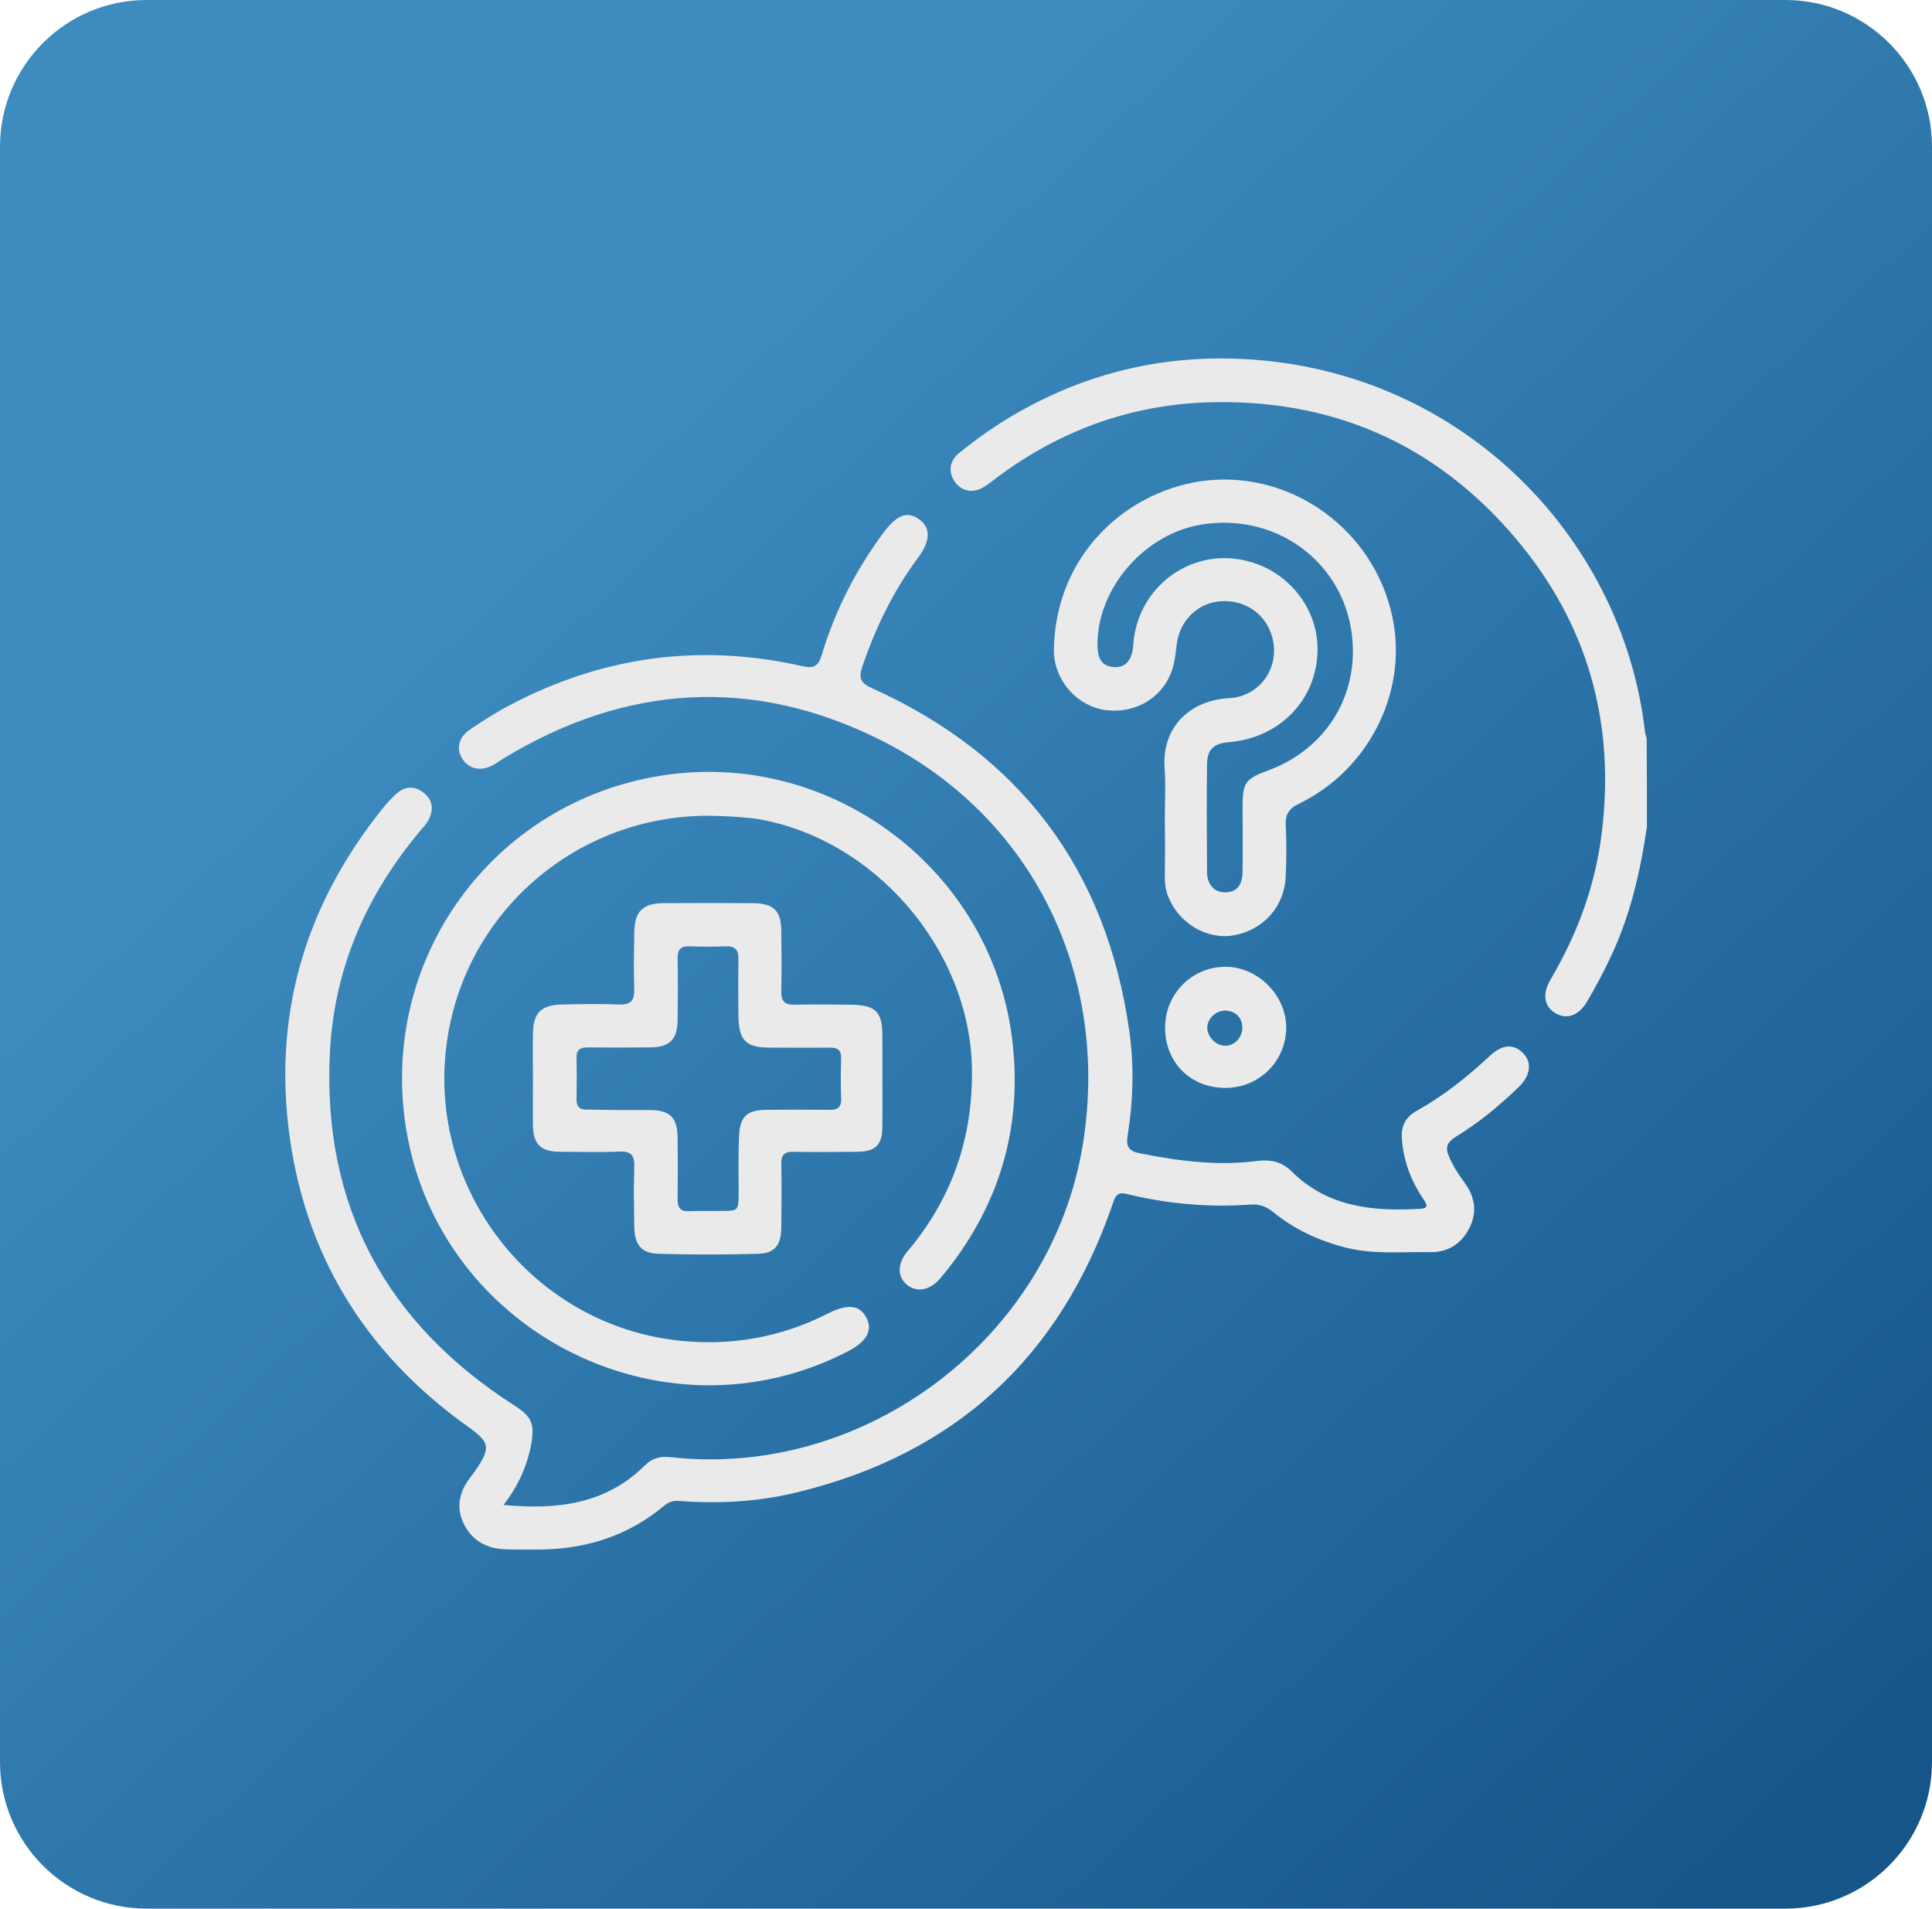 <?xml version="1.0" encoding="utf-8"?>
<!-- Generator: Adobe Illustrator 28.1.0, SVG Export Plug-In . SVG Version: 6.00 Build 0)  -->
<svg version="1.0" id="Camada_1" xmlns="http://www.w3.org/2000/svg" xmlns:xlink="http://www.w3.org/1999/xlink" x="0px" y="0px"
	 viewBox="0 0 82 81" style="enable-background:new 0 0 82 81;" xml:space="preserve">
<style type="text/css">
	.st0{fill:url(#SVGID_1_);}
	.st1{display:none;}
	.st2{display:inline;fill:#EAEAEA;}
	.st3{fill:#EAEAEA;}
</style>
<linearGradient id="SVGID_1_" gradientUnits="userSpaceOnUse" x1="22.878" y1="20.97" x2="76.163" y2="78.395">
	<stop  offset="0" style="stop-color:#3D8BBF"/>
	<stop  offset="1" style="stop-color:#15558A"/>
</linearGradient>
<path class="st0" d="M75.78,81H6.22C2.79,81,0,78.21,0,74.78V6.22C0,2.79,2.79,0,6.22,0h69.56C79.21,0,82,2.79,82,6.22v68.56
	C82,78.21,79.21,81,75.78,81z"/>
<g class="st1">
	<path class="st2" d="M14.51,65.24c2.31-0.01,4.62-0.01,6.93-0.02c0.69,0,0.7,0,0.7-0.67c0-4.05,0-8.1,0-12.15
		c0-0.69,0-0.69-0.69-0.69c-1.04-0.01-1.04-0.01-1.04-1.04c0-1.21,0.01-2.41-0.01-3.62c-0.01-0.47,0.17-0.65,0.63-0.63
		c0.74,0.02,1.48-0.01,2.22,0.01c0.43,0.01,0.57-0.16,0.57-0.58c0-0.95-0.06-1.9,0.05-2.84c0.17-1.44,0.91-2.45,2.27-2.94
		c1.02-0.37,2.07-0.64,3.12-0.92c0.41-0.11,0.54-0.31,0.55-0.72c0.01-0.58-0.1-1.03-0.51-1.49c-0.81-0.9-1.19-2.01-1.17-3.23
		c0.02-1.13-0.11-2.26,0.27-3.38c0.71-2.07,2.65-3.5,4.87-3.5c2.21-0.01,4.28,1.39,4.87,3.47c0.6,2.09,0.64,4.18-0.49,6.16
		c-0.1,0.18-0.21,0.37-0.37,0.5c-0.53,0.44-0.56,1.02-0.53,1.64c0.01,0.29,0.12,0.43,0.4,0.51c0.91,0.25,1.82,0.53,2.73,0.78
		c1.46,0.39,2.42,1.28,2.76,2.77c0.06,0.28,0.21,0.36,0.47,0.36c1.34,0,2.69,0,4.03,0c0.25,0,0.42-0.12,0.58-0.29
		c1.29-1.29,2.58-2.59,3.88-3.87c0.28-0.28,0.21-0.37-0.11-0.54c-1.88-0.98-2.85-2.55-2.89-4.66c-0.02-0.98-0.1-1.96,0.17-2.93
		c0.73-2.61,3.02-4.21,5.71-3.85c2.47,0.33,4.34,2.31,4.48,4.99c0.05,0.84,0.06,1.69-0.06,2.53c-0.15,1.06-0.6,1.97-1.29,2.77
		c-0.15,0.17-0.27,0.29,0,0.48c1.03,0.71,1.38,1.76,1.36,2.96c-0.01,0.72,0,0.72,0.7,0.72c0.72,0,1.45,0.01,2.17,0
		c0.36-0.01,0.54,0.11,0.54,0.5c-0.01,3.53,0.05,7.07-0.02,10.6c-0.05,2.65-1.33,4.58-3.8,5.65c-0.08,0.03-0.16,0.07-0.24,0.1
		c-0.95,0.34-0.97,0.35-0.88,1.38c0.16,1.75,0.35,3.49,0.51,5.24c0.04,0.42,0.29,0.44,0.61,0.44c2.29,0,4.59,0,6.88,0
		c0.53,0,1.07,0.01,1.6,0c0.3,0,0.44,0.13,0.43,0.44c-0.02,0.45-0.02,0.89-0.04,1.34c-17.5,0-35,0-52.5,0.01
		c-0.39,0-0.51-0.08-0.47-0.48C14.54,66.1,14.51,65.67,14.51,65.24z M35.01,51.7c-3.41,0-6.82,0-10.24,0c-0.82,0-0.82,0-0.82,0.81
		c0,0.74,0,0.74,0.75,0.74c0.17,0,0.34,0,0.52,0c1.52,0.02,1.29-0.17,1.32,1.38c0.01,0.36-0.15,0.49-0.5,0.49
		c-0.55-0.01-1.1,0.01-1.65,0c-0.3,0-0.43,0.12-0.43,0.43c0.01,3.08,0.01,6.17,0,9.25c0,0.32,0.13,0.43,0.43,0.42
		c0.34-0.01,0.69-0.02,1.03,0c0.36,0.03,0.57-0.11,0.72-0.44c0.4-0.86,0.85-1.7,1.26-2.55c0.13-0.27,0.29-0.44,0.62-0.44
		c4.65,0.01,9.31,0.01,13.96,0c0.3,0,0.48,0.11,0.6,0.38c0.3,0.64,0.62,1.27,0.95,1.9c0.72,1.37,0.27,1.11,1.83,1.14
		c0.67,0.01,0.67,0,0.67-0.7c0-2.9,0-5.79,0-8.69c0-0.71,0-0.71-0.72-0.71c-5.36,0-10.72,0-16.08,0c-1.28,0-1.1,0.09-1.11-1.1
		c-0.01-0.76,0-0.76,0.78-0.76c3.6,0,7.2,0,10.81,0c1.9,0,3.79,0,5.69,0c0.19,0,0.44,0.07,0.53-0.1c0.21-0.38,0.13-0.81,0.07-1.21
		c-0.05-0.34-0.38-0.23-0.6-0.23C41.94,51.7,38.48,51.7,35.01,51.7z M31.67,46.41c1.74,0,3.48,0,5.22,0c0.66,0,0.66,0,0.65-0.65
		c-0.03-1.47,0.9-2.53,2.36-2.7c0.17-0.02,0.34-0.06,0.51-0.06c0.46,0.01,0.43-0.2,0.26-0.51c-0.25-0.46-0.66-0.69-1.13-0.83
		c-0.94-0.27-1.89-0.53-2.83-0.82c-0.33-0.1-0.53-0.02-0.77,0.21c-1.65,1.66-3.66,1.64-5.31-0.04c-0.19-0.19-0.35-0.29-0.63-0.2
		c-1.02,0.31-2.06,0.57-3.08,0.89c-0.8,0.25-1.21,0.81-1.23,1.65c-0.02,0.77-0.01,1.55-0.01,2.32c0,0.72,0,0.73,0.71,0.73
		C28.16,46.42,29.91,46.41,31.67,46.41z M57.18,40.66c-0.25,0.52-0.6,0.92-0.98,1.3c-1.81,1.8-3.6,3.61-5.42,5.4
		c-0.25,0.25-0.37,0.51-0.36,0.86c0.02,0.93,0.01,1.86,0.01,2.79c0,0.67-0.01,0.68-0.71,0.68c-0.29,0-0.59,0-0.88,0
		c-1.1,0.01-0.98-0.14-1,1.05c-0.01,0.35,0.12,0.5,0.48,0.5c2.17-0.01,4.34,0.01,6.51-0.03c1.04-0.02,1.93-0.75,2.2-1.74
		c0.08-0.31,0.14-0.64,0.14-0.97C57.19,47.23,57.18,43.94,57.18,40.66z M50.44,32.86c0,0.48-0.01,0.96,0.09,1.44
		c0.3,1.59,1.78,2.8,3.35,2.73c1.73-0.08,3.05-1.31,3.24-2.98c0.09-0.79,0.07-1.58,0-2.37c-0.13-1.49-1.17-2.69-2.64-3
		c-1.38-0.3-2.85,0.38-3.57,1.62C50.44,31.11,50.42,31.98,50.44,32.86z M36.63,32.82c0-0.33,0.01-0.65,0-0.98
		c-0.06-1.66-1.33-3.04-2.9-3.19c-1.81-0.16-3.31,0.9-3.68,2.61c-0.18,0.83-0.1,1.68-0.08,2.52c0.04,1.62,1.27,2.99,2.79,3.19
		c1.77,0.22,3.25-0.7,3.76-2.35C36.69,34.03,36.61,33.42,36.63,32.82z M60.6,48.29c0-1.62,0-2.93,0-4.24c0-1.01,0.1-0.91-0.92-0.91
		c-0.68,0-0.68,0-0.68,0.69c0,2.19,0.01,4.38,0,6.57c0,0.76-0.1,1.51-0.44,2.21c-0.86,1.73-2.32,2.48-4.19,2.51
		c-1.81,0.02-3.62,0-5.43,0.01c-1.21,0.01-1.07-0.18-1.09,1.12c-0.01,0.36,0.13,0.49,0.49,0.48c0.74-0.01,1.48,0.01,2.22-0.01
		c2.1-0.03,4.2,0.08,6.3-0.08c1.8-0.14,3.48-1.81,3.65-3.6C60.68,51.35,60.54,49.66,60.6,48.29z M35.51,48.28c-1.38,0-2.76,0-4.13,0
		c-2.83,0-5.65,0-8.48,0c-0.2,0-0.48-0.08-0.56,0.15c-0.13,0.39-0.14,0.83,0,1.22c0.11,0.29,0.46,0.17,0.7,0.17
		c8.27,0.01,16.54,0,24.81,0c0.14,0,0.28,0,0.41-0.01c0.1,0,0.24-0.01,0.27-0.11c0.15-0.4,0.12-0.82,0.04-1.22
		c-0.07-0.34-0.43-0.21-0.67-0.21C43.78,48.28,39.64,48.28,35.51,48.28z M47.86,61.84c0,0.96,0.01,1.93,0,2.89
		c0,0.31,0.06,0.49,0.42,0.49c1.36-0.01,2.72-0.01,4.08,0c0.29,0,0.42-0.12,0.39-0.41c-0.03-0.34-0.07-0.68-0.1-1.03
		c-0.16-1.59-0.34-3.18-0.48-4.78c-0.04-0.38-0.2-0.49-0.56-0.48c-1.07,0.02-2.14,0.02-3.2,0c-0.39-0.01-0.56,0.1-0.55,0.52
		C47.87,59.98,47.86,60.91,47.86,61.84z M44.51,46.41C44.51,46.41,44.51,46.41,44.51,46.41c1.38,0.01,2.76,0,4.14,0.01
		c0.37,0,0.65-0.1,0.91-0.37c1.78-1.8,3.58-3.59,5.37-5.38c0.16-0.16,0.31-0.32,0.41-0.53c0.18-0.37,0.11-0.71-0.17-0.99
		c-0.3-0.3-0.67-0.36-1.04-0.14c-0.18,0.1-0.33,0.25-0.47,0.4c-1.19,1.18-2.36,2.37-3.55,3.54c-0.64,0.63-1.15,1.48-1.95,1.82
		c-0.82,0.35-1.8,0.09-2.71,0.1c-1.59,0.02-3.17,0-4.76,0c-0.17,0-0.35,0-0.52,0.01c-0.5,0.03-0.8,0.32-0.8,0.76
		c-0.01,0.44,0.29,0.75,0.8,0.76C41.61,46.42,43.06,46.41,44.51,46.41z M34.96,65.22c2,0,4,0,5.99,0c1.11,0,1.08,0.01,0.63-0.98
		c-0.22-0.48-0.5-0.63-1.02-0.63c-3.53,0.02-7.06,0.01-10.59,0.01c-1.26,0-1.24,0.01-1.79,1.12c-0.21,0.43-0.07,0.49,0.33,0.49
		C30.65,65.21,32.81,65.22,34.96,65.22z M54.77,58.53c-0.78,0-0.79,0-0.72,0.75c0.16,1.74,0.35,3.48,0.51,5.23
		c0.07,0.7,0.05,0.7,0.76,0.7c0.1,0,0.21-0.01,0.31,0c0.44,0.05,0.58-0.15,0.53-0.57c-0.19-1.79-0.35-3.59-0.54-5.38
		C55.54,58.53,55.52,58.53,54.77,58.53z M34.96,39.03c-0.02-0.17,0.07-0.46-0.33-0.35c-0.86,0.24-1.73,0.24-2.6,0.01
		c-0.25-0.07-0.33,0.03-0.36,0.28c-0.06,0.7,0.42,1.02,0.93,1.3C33.52,40.78,34.95,40.03,34.96,39.03z"/>
	<path class="st2" d="M45.28,14c3.21,0,6.41,0,9.62,0c0.68,0,0.69,0.01,0.69,0.69c0,2.43-0.01,4.86,0.01,7.29
		c0,0.53-0.18,0.68-0.69,0.67c-2.36-0.02-4.72,0-7.08-0.02c-0.36,0-0.65,0.09-0.94,0.33c-1.79,1.51-3.6,3.01-5.4,4.5
		c-0.13,0.11-0.25,0.31-0.42,0.24c-0.21-0.09-0.11-0.34-0.11-0.51c-0.01-1.34-0.02-2.69,0-4.03c0.01-0.41-0.14-0.53-0.54-0.53
		c-1.6,0.02-3.21-0.01-4.81,0.01c-0.48,0.01-0.67-0.13-0.66-0.64c0.02-2.46,0.02-4.93,0-7.39c0-0.51,0.18-0.63,0.66-0.63
		C38.83,14.01,42.05,14,45.28,14z M42.77,24.03c1.22-1.02,2.33-1.93,3.43-2.87c0.28-0.24,0.57-0.35,0.94-0.34c2,0.01,4-0.01,6,0.01
		c0.46,0,0.6-0.15,0.59-0.6c-0.02-1.27-0.02-2.55,0-3.82c0.01-0.44-0.12-0.61-0.59-0.61c-5.27,0.01-10.55,0.01-15.82,0
		c-0.44,0-0.56,0.16-0.55,0.58c0.02,1.29,0.03,2.58,0,3.88c-0.01,0.47,0.16,0.58,0.6,0.58c1.62-0.02,3.24,0,4.86-0.01
		c0.4,0,0.55,0.14,0.55,0.54C42.76,22.21,42.77,23.05,42.77,24.03z"/>
	<path class="st2" d="M45.28,17.41c0.96,0,1.93,0.02,2.89-0.01c0.46-0.01,0.6,0.16,0.59,0.6c-0.02,1.43,0.1,1.21-1.21,1.22
		c-1.7,0.01-3.41-0.01-5.11,0.01c-0.48,0.01-0.68-0.12-0.66-0.64c0.04-1.38-0.14-1.17,1.18-1.19C43.73,17.41,44.5,17.41,45.28,17.41
		z"/>
	<path class="st2" d="M51.27,17.42c0.14,0,0.28,0,0.41,0c0.07,0,0.15-0.02,0.2,0.01c0.55,0.33,0.2,0.86,0.27,1.3
		c0.04,0.25-0.02,0.49-0.36,0.5c-0.09,0-0.17,0.01-0.26,0.01c-1.3-0.02-1.23,0.21-1.25-1.19c-0.01-0.45,0.12-0.7,0.61-0.62
		C51.03,17.43,51.15,17.41,51.27,17.42z"/>
	<path class="st2" d="M39.3,17.41c0.89,0,0.89,0,0.89,0.95c0,0.87,0,0.87-0.93,0.87c-0.89,0-0.89,0-0.89-0.96
		C38.37,17.41,38.37,17.41,39.3,17.41z"/>
</g>
<g>
	<path class="st3" d="M69.9,35.08c-0.28,1.94-0.72,3.84-1.58,5.62c-0.29,0.61-0.61,1.21-0.95,1.79c-0.36,0.62-0.87,0.79-1.35,0.51
		c-0.49-0.29-0.57-0.81-0.21-1.43c1.12-1.9,1.88-3.92,2.16-6.12c0.61-4.73-0.56-8.96-3.64-12.6c-3.43-4.06-7.89-5.97-13.19-5.77
		c-3.23,0.13-6.17,1.21-8.78,3.15c-0.2,0.15-0.38,0.3-0.59,0.43c-0.47,0.29-0.95,0.2-1.24-0.21c-0.28-0.39-0.25-0.87,0.16-1.21
		c0.55-0.45,1.13-0.87,1.73-1.26c3.02-1.92,6.34-2.86,9.9-2.76c9.5,0.25,16.55,7.47,17.5,15.85c0.01,0.09,0.05,0.18,0.07,0.27
		C69.9,32.59,69.9,33.84,69.9,35.08z"/>
	<path class="st3" d="M21.37,63.87c2.29,0.21,4.34-0.03,6-1.68c0.3-0.3,0.65-0.4,1.08-0.35c8.31,0.93,16.22-5.1,17.52-13.34
		c1.13-7.15-2.15-13.87-8.61-17.1c-5.42-2.71-10.82-2.36-16.01,0.8c-0.14,0.09-0.28,0.19-0.43,0.27c-0.5,0.28-1.02,0.17-1.29-0.26
		c-0.27-0.42-0.18-0.9,0.29-1.23c0.56-0.38,1.13-0.75,1.73-1.06c3.93-2.07,8.07-2.63,12.4-1.65c0.5,0.11,0.68,0.01,0.83-0.48
		c0.56-1.87,1.44-3.59,2.6-5.16c0.59-0.8,1.05-0.96,1.56-0.57c0.47,0.36,0.45,0.91-0.09,1.63c-1.04,1.4-1.79,2.95-2.35,4.6
		c-0.16,0.48-0.09,0.7,0.42,0.92c6.29,2.84,9.94,7.7,10.91,14.54c0.21,1.48,0.17,2.96-0.07,4.44c-0.07,0.42,0.02,0.66,0.5,0.75
		c1.65,0.33,3.3,0.55,4.98,0.33c0.57-0.07,1.06,0.02,1.49,0.45c1.52,1.51,3.45,1.7,5.45,1.58c0.36-0.02,0.29-0.18,0.14-0.4
		c-0.53-0.78-0.85-1.62-0.92-2.57c-0.04-0.55,0.16-0.93,0.65-1.2c1.12-0.63,2.12-1.42,3.06-2.3c0.54-0.51,1.02-0.55,1.43-0.14
		c0.39,0.39,0.33,0.94-0.17,1.43c-0.82,0.8-1.71,1.53-2.69,2.13c-0.36,0.22-0.45,0.45-0.28,0.83c0.17,0.4,0.4,0.76,0.66,1.11
		c0.45,0.61,0.55,1.27,0.19,1.96c-0.36,0.68-0.94,1.01-1.7,0.99c-1.16-0.02-2.33,0.1-3.48-0.18c-1.15-0.29-2.2-0.76-3.12-1.51
		c-0.29-0.24-0.59-0.36-0.98-0.33c-1.77,0.13-3.53-0.03-5.25-0.45c-0.37-0.09-0.47,0.05-0.58,0.38c-2.23,6.53-6.68,10.65-13.4,12.28
		c-1.63,0.4-3.3,0.5-4.98,0.37c-0.26-0.02-0.46,0.02-0.67,0.2c-1.52,1.27-3.29,1.84-5.26,1.86c-0.49,0-0.98,0.01-1.47-0.01
		c-0.8-0.02-1.42-0.36-1.78-1.09c-0.35-0.72-0.17-1.39,0.31-2c0.06-0.07,0.11-0.15,0.17-0.23c0.69-1,0.64-1.21-0.32-1.9
		c-4.38-3.13-6.97-7.36-7.6-12.71c-0.59-5.05,0.82-9.55,4-13.51c0.18-0.22,0.37-0.43,0.58-0.62c0.37-0.34,0.8-0.35,1.18-0.03
		c0.39,0.32,0.41,0.74,0.17,1.17c-0.08,0.15-0.2,0.27-0.31,0.4c-2.31,2.74-3.69,5.88-3.86,9.48c-0.31,6.49,2.39,11.44,7.82,14.93
		c0.73,0.47,0.88,0.75,0.73,1.64C22.37,62.22,22,63.06,21.37,63.87z"/>
	<path class="st3" d="M30.08,34.62c-5.6-0.01-10.33,4.07-11.11,9.58c-0.89,6.25,3.63,12.06,9.91,12.7c2.16,0.22,4.23-0.14,6.19-1.12
		c0.03-0.02,0.07-0.04,0.1-0.05c0.82-0.41,1.33-0.35,1.61,0.21c0.27,0.53,0,1-0.81,1.42c-7.93,4.08-17.62-0.99-18.79-9.84
		c-0.95-7.19,4.02-13.69,11.21-14.65c7.05-0.94,13.65,4.1,14.56,11.15c0.49,3.84-0.55,7.25-3.03,10.22c-0.44,0.52-1,0.63-1.42,0.29
		c-0.42-0.34-0.43-0.9,0.03-1.44c1.9-2.26,2.78-4.85,2.72-7.8c-0.11-5.03-4.16-9.72-9.14-10.54C31.42,34.66,30.75,34.63,30.08,34.62
		z"/>
	<path class="st3" d="M49.44,34.7c0-0.7,0.04-1.39-0.01-2.09c-0.13-1.83,1.16-2.9,2.73-2.98c1.35-0.07,2.21-1.36,1.82-2.65
		c-0.29-0.96-1.18-1.55-2.21-1.46c-0.94,0.08-1.69,0.82-1.82,1.78c-0.04,0.32-0.07,0.64-0.15,0.95c-0.32,1.26-1.5,2.04-2.83,1.89
		c-1.23-0.14-2.26-1.27-2.24-2.58c0.08-4.35,3.55-7.04,6.89-7.2c3.62-0.18,6.91,2.45,7.53,6.1c0.52,3.05-1.11,6.23-4,7.64
		c-0.44,0.21-0.61,0.46-0.58,0.94c0.04,0.71,0.03,1.43,0,2.14c-0.05,1.3-0.96,2.31-2.24,2.52c-1.12,0.18-2.29-0.52-2.74-1.63
		c-0.12-0.28-0.15-0.58-0.15-0.88C49.45,36.36,49.45,35.53,49.44,34.7C49.44,34.7,49.44,34.7,49.44,34.7z M46.58,27.26
		c-0.01,0.67,0.16,0.97,0.61,1.04c0.55,0.08,0.86-0.24,0.91-0.93c0.14-2.22,2.05-3.85,4.19-3.67c2.1,0.18,3.67,1.93,3.63,3.92
		c-0.04,2.1-1.62,3.71-3.79,3.88c-0.61,0.05-0.89,0.31-0.9,0.92c-0.02,1.52-0.01,3.04,0,4.57c0,0.57,0.33,0.9,0.8,0.88
		c0.47-0.02,0.7-0.3,0.71-0.89c0.01-0.92,0-1.84,0-2.76c0-1,0.12-1.17,1.07-1.52c2.26-0.82,3.67-2.84,3.61-5.2
		c-0.08-3.39-3.06-5.78-6.41-5.24C48.62,22.64,46.63,24.89,46.58,27.26z"/>
	<path class="st3" d="M22.62,45.77c0-0.64-0.01-1.28,0-1.92c0.01-0.85,0.34-1.19,1.2-1.22c0.83-0.02,1.65-0.03,2.48,0
		c0.47,0.01,0.63-0.17,0.62-0.63c-0.03-0.81-0.01-1.62,0-2.42c0.01-0.89,0.35-1.24,1.22-1.25c1.28-0.01,2.55-0.01,3.83,0
		c0.88,0.01,1.19,0.33,1.19,1.2c0.01,0.85,0.02,1.69,0,2.54c-0.01,0.41,0.14,0.58,0.55,0.57c0.81-0.02,1.62-0.01,2.42,0
		c1.03,0.01,1.32,0.3,1.32,1.3c0,1.3,0.01,2.59,0,3.89c0,0.76-0.3,1.05-1.07,1.05c-0.9,0.01-1.8,0.02-2.7,0
		c-0.39-0.01-0.53,0.14-0.52,0.53c0.02,0.9,0.01,1.8,0,2.7c-0.01,0.73-0.27,1.08-0.99,1.1c-1.41,0.04-2.82,0.04-4.22,0
		c-0.73-0.02-1.02-0.39-1.03-1.14c-0.01-0.85-0.03-1.69,0-2.54c0.02-0.48-0.12-0.68-0.63-0.66c-0.84,0.04-1.69,0.01-2.54,0.01
		c-0.8-0.01-1.12-0.32-1.13-1.13C22.61,47.09,22.62,46.43,22.62,45.77z M26.31,47.11c0.43,0,0.86,0,1.3,0
		c0.83,0.01,1.14,0.32,1.15,1.17c0.01,0.86,0.01,1.73,0,2.59c-0.01,0.38,0.11,0.56,0.52,0.53c0.43-0.02,0.86,0,1.3-0.01
		c0.76,0,0.76,0,0.77-0.74c0-0.83-0.02-1.65,0.02-2.48c0.04-0.79,0.35-1.06,1.14-1.07c0.9-0.01,1.8-0.01,2.7,0
		c0.36,0.01,0.51-0.13,0.49-0.49c-0.02-0.56-0.02-1.13,0-1.69c0.01-0.35-0.14-0.46-0.47-0.46c-0.85,0.01-1.69,0-2.54,0
		c-1.03,0-1.33-0.29-1.35-1.35c-0.01-0.81-0.01-1.62,0-2.42c0.01-0.39-0.15-0.54-0.54-0.53c-0.51,0.02-1.01,0.02-1.52,0
		c-0.4-0.02-0.53,0.15-0.52,0.53c0.02,0.86,0.01,1.73,0,2.59c-0.01,0.84-0.33,1.16-1.16,1.17c-0.88,0.01-1.77,0.01-2.65,0
		c-0.33,0-0.49,0.1-0.48,0.45c0.01,0.58,0.01,1.16,0,1.75c0,0.31,0.12,0.45,0.44,0.44C25.37,47.1,25.84,47.1,26.31,47.11z"/>
	<path class="st3" d="M52.01,46.17c-1.48,0-2.56-1.08-2.56-2.56c0-1.44,1.15-2.59,2.58-2.58c1.36,0.01,2.56,1.21,2.56,2.57
		C54.59,45.03,53.45,46.17,52.01,46.17z M52.73,43.62c0-0.44-0.31-0.73-0.74-0.73c-0.4,0-0.76,0.36-0.75,0.74
		c0.01,0.39,0.38,0.75,0.76,0.75C52.39,44.39,52.73,44.02,52.73,43.62z"/>
</g>
</svg>
